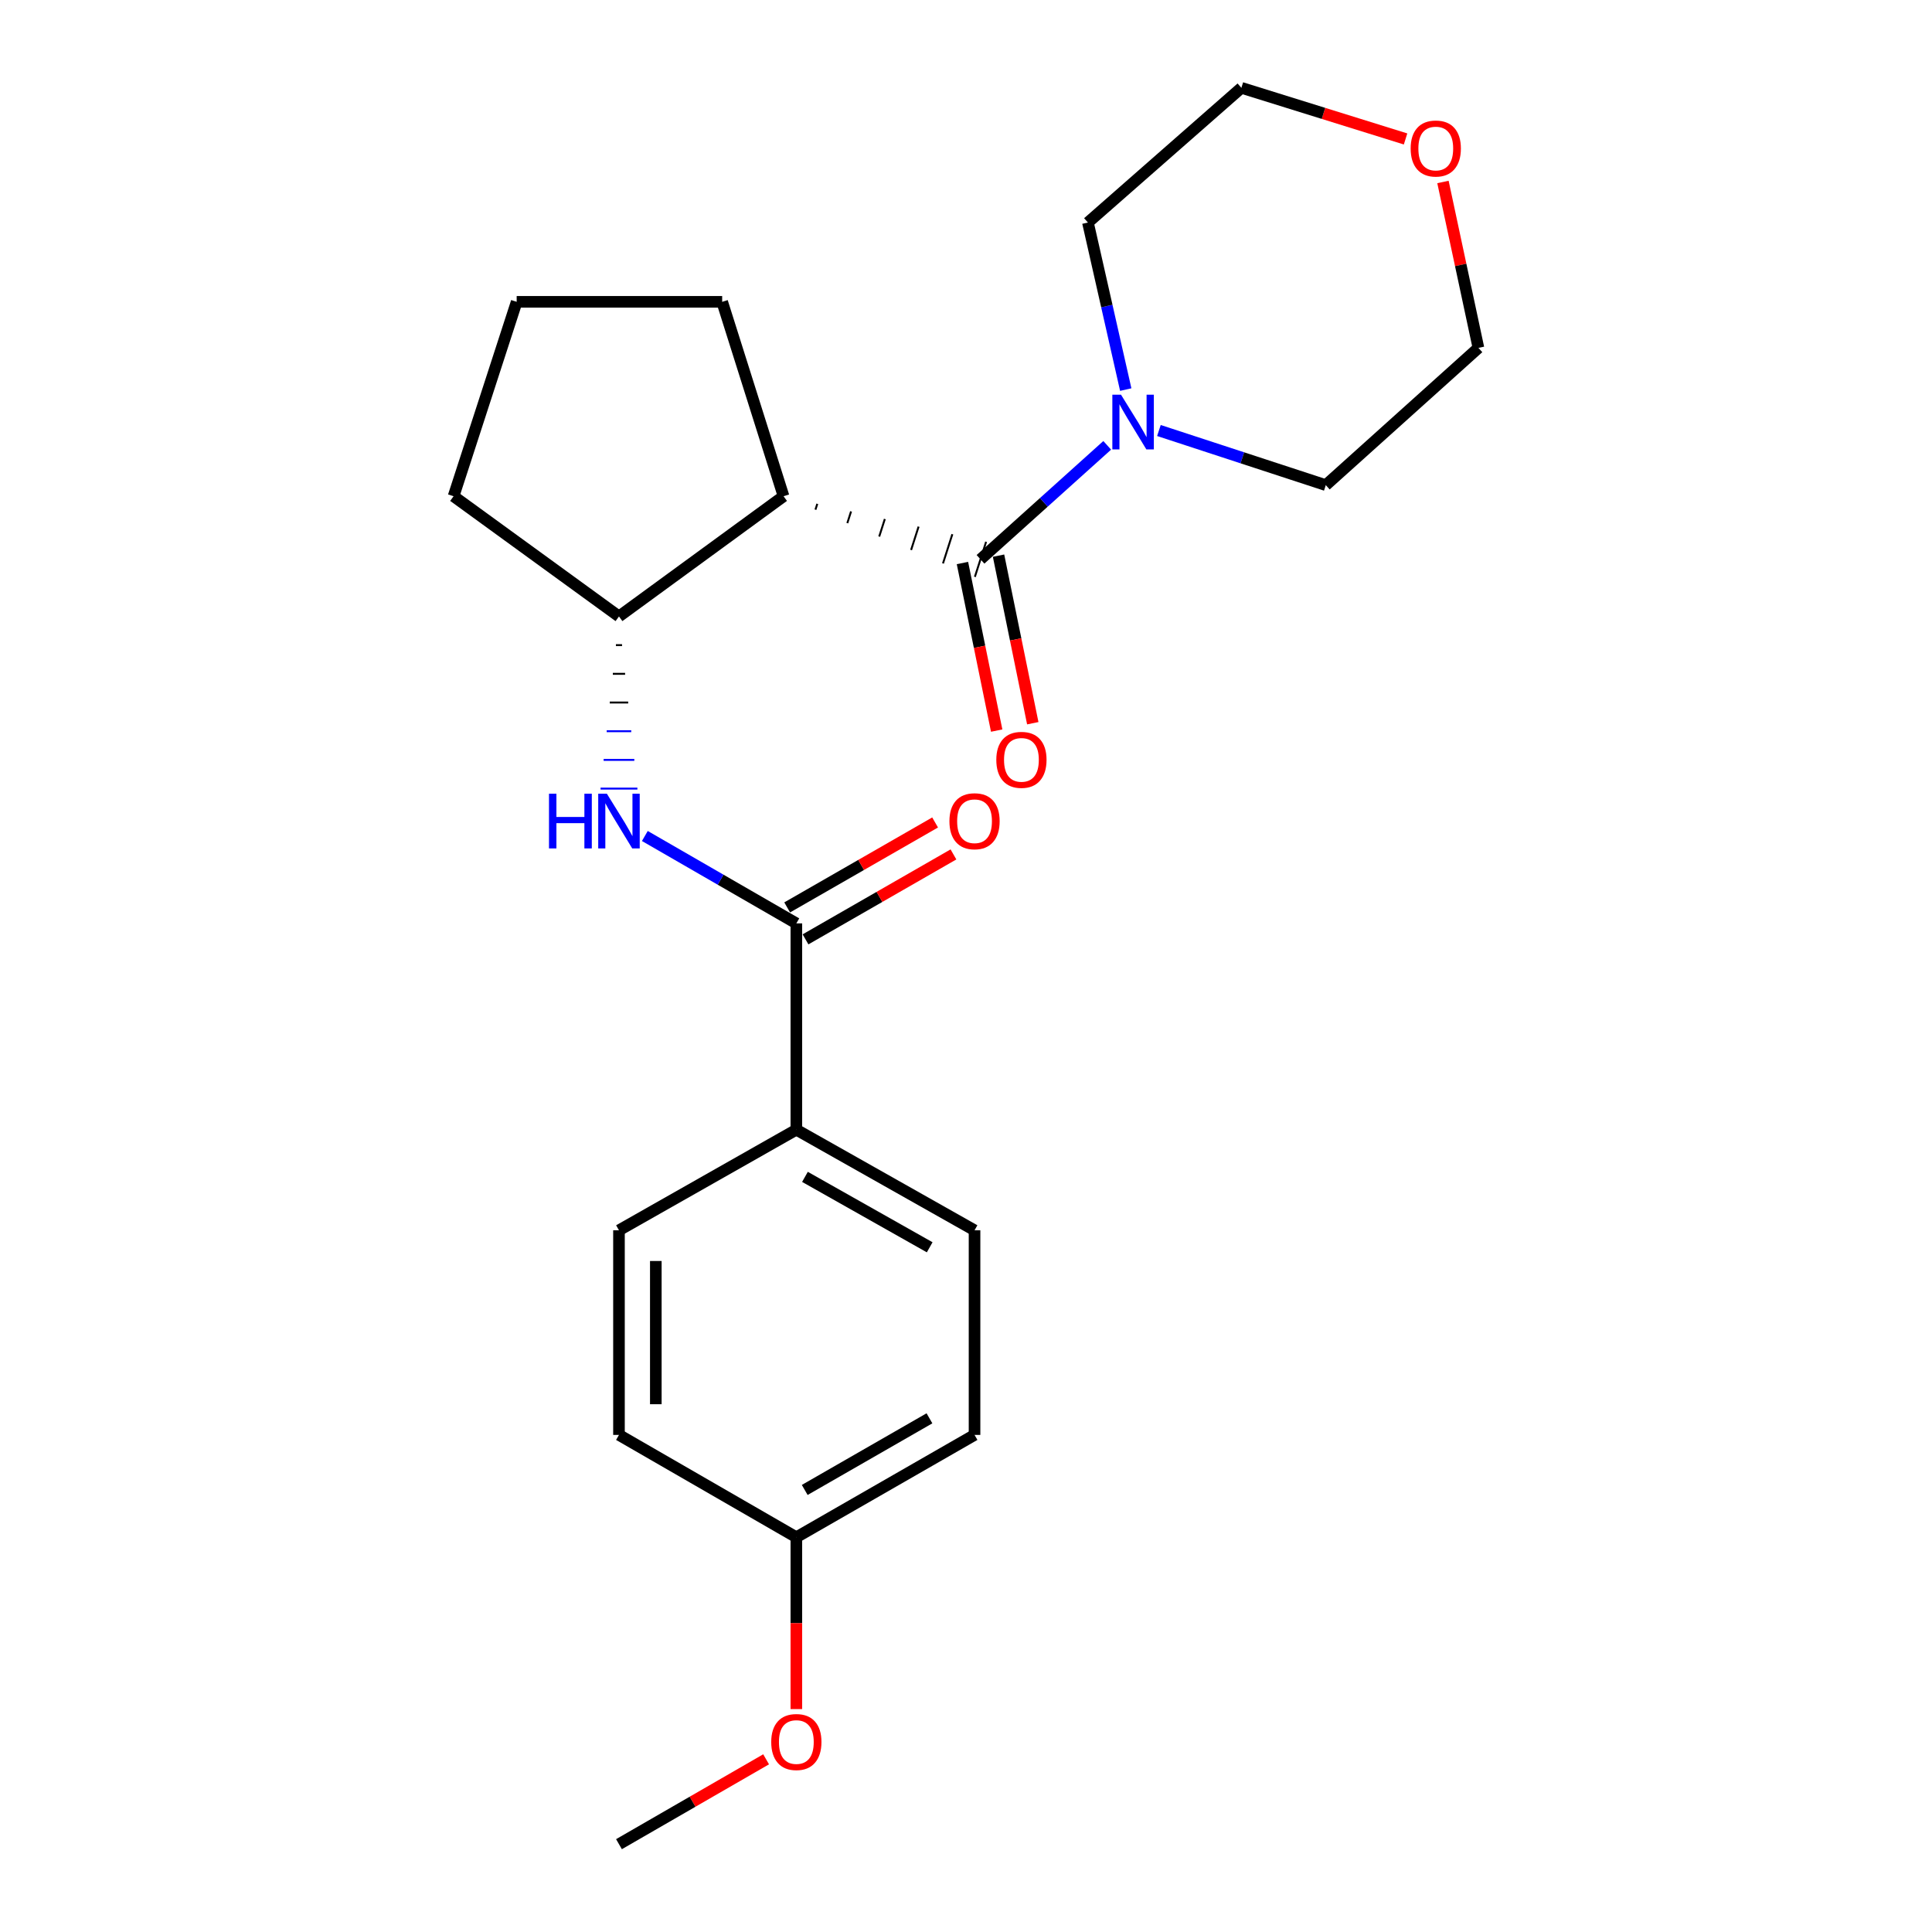 <?xml version='1.0' encoding='iso-8859-1'?>
<svg version='1.1' baseProfile='full'
              xmlns='http://www.w3.org/2000/svg'
                      xmlns:rdkit='http://www.rdkit.org/xml'
                      xmlns:xlink='http://www.w3.org/1999/xlink'
                  xml:space='preserve'
width='1000px' height='1000px' viewBox='0 0 1000 1000'>
<!-- END OF HEADER -->
<rect style='opacity:1.0;fill:#FFFFFF;stroke:none' width='1000' height='1000' x='0' y='0'> </rect>
<path class='bond-0' d='M 422.07,263.804 L 423.039,260.777' style='fill:none;fill-rule:evenodd;stroke:#000000;stroke-width:1.0px;stroke-linecap:butt;stroke-linejoin:miter;stroke-opacity:1' />
<path class='bond-0' d='M 438.574,270.761 L 440.513,264.707' style='fill:none;fill-rule:evenodd;stroke:#000000;stroke-width:1.0px;stroke-linecap:butt;stroke-linejoin:miter;stroke-opacity:1' />
<path class='bond-0' d='M 455.078,277.717 L 457.988,268.638' style='fill:none;fill-rule:evenodd;stroke:#000000;stroke-width:1.0px;stroke-linecap:butt;stroke-linejoin:miter;stroke-opacity:1' />
<path class='bond-0' d='M 471.583,284.674 L 475.462,272.568' style='fill:none;fill-rule:evenodd;stroke:#000000;stroke-width:1.0px;stroke-linecap:butt;stroke-linejoin:miter;stroke-opacity:1' />
<path class='bond-0' d='M 488.087,291.631 L 492.936,276.498' style='fill:none;fill-rule:evenodd;stroke:#000000;stroke-width:1.0px;stroke-linecap:butt;stroke-linejoin:miter;stroke-opacity:1' />
<path class='bond-0' d='M 504.591,298.588 L 510.41,280.428' style='fill:none;fill-rule:evenodd;stroke:#000000;stroke-width:1.0px;stroke-linecap:butt;stroke-linejoin:miter;stroke-opacity:1' />
<path class='bond-3' d='M 507.501,289.508 L 540.297,260.006' style='fill:none;fill-rule:evenodd;stroke:#000000;stroke-width:6px;stroke-linecap:butt;stroke-linejoin:miter;stroke-opacity:1' />
<path class='bond-3' d='M 540.297,260.006 L 573.093,230.505' style='fill:none;fill-rule:evenodd;stroke:#0000FF;stroke-width:6px;stroke-linecap:butt;stroke-linejoin:miter;stroke-opacity:1' />
<path class='bond-6' d='M 498.159,291.417 L 507.02,334.786' style='fill:none;fill-rule:evenodd;stroke:#000000;stroke-width:6px;stroke-linecap:butt;stroke-linejoin:miter;stroke-opacity:1' />
<path class='bond-6' d='M 507.02,334.786 L 515.881,378.155' style='fill:none;fill-rule:evenodd;stroke:#FF0000;stroke-width:6px;stroke-linecap:butt;stroke-linejoin:miter;stroke-opacity:1' />
<path class='bond-6' d='M 516.842,287.6 L 525.703,330.969' style='fill:none;fill-rule:evenodd;stroke:#000000;stroke-width:6px;stroke-linecap:butt;stroke-linejoin:miter;stroke-opacity:1' />
<path class='bond-6' d='M 525.703,330.969 L 534.564,374.338' style='fill:none;fill-rule:evenodd;stroke:#FF0000;stroke-width:6px;stroke-linecap:butt;stroke-linejoin:miter;stroke-opacity:1' />
<path class='bond-4' d='M 405.565,256.847 L 320.379,319.065' style='fill:none;fill-rule:evenodd;stroke:#000000;stroke-width:6px;stroke-linecap:butt;stroke-linejoin:miter;stroke-opacity:1' />
<path class='bond-11' d='M 405.565,256.847 L 373.794,156.225' style='fill:none;fill-rule:evenodd;stroke:#000000;stroke-width:6px;stroke-linecap:butt;stroke-linejoin:miter;stroke-opacity:1' />
<path class='bond-1' d='M 412.186,477.943 L 372.978,455.326' style='fill:none;fill-rule:evenodd;stroke:#000000;stroke-width:6px;stroke-linecap:butt;stroke-linejoin:miter;stroke-opacity:1' />
<path class='bond-1' d='M 372.978,455.326 L 333.769,432.708' style='fill:none;fill-rule:evenodd;stroke:#0000FF;stroke-width:6px;stroke-linecap:butt;stroke-linejoin:miter;stroke-opacity:1' />
<path class='bond-5' d='M 412.186,477.943 L 412.186,584.731' style='fill:none;fill-rule:evenodd;stroke:#000000;stroke-width:6px;stroke-linecap:butt;stroke-linejoin:miter;stroke-opacity:1' />
<path class='bond-7' d='M 416.934,486.212 L 455.22,464.228' style='fill:none;fill-rule:evenodd;stroke:#000000;stroke-width:6px;stroke-linecap:butt;stroke-linejoin:miter;stroke-opacity:1' />
<path class='bond-7' d='M 455.22,464.228 L 493.507,442.244' style='fill:none;fill-rule:evenodd;stroke:#FF0000;stroke-width:6px;stroke-linecap:butt;stroke-linejoin:miter;stroke-opacity:1' />
<path class='bond-7' d='M 407.439,469.675 L 445.725,447.691' style='fill:none;fill-rule:evenodd;stroke:#000000;stroke-width:6px;stroke-linecap:butt;stroke-linejoin:miter;stroke-opacity:1' />
<path class='bond-7' d='M 445.725,447.691 L 484.011,425.707' style='fill:none;fill-rule:evenodd;stroke:#FF0000;stroke-width:6px;stroke-linecap:butt;stroke-linejoin:miter;stroke-opacity:1' />
<path class='bond-2' d='M 318.79,333.917 L 321.968,333.917' style='fill:none;fill-rule:evenodd;stroke:#000000;stroke-width:1.0px;stroke-linecap:butt;stroke-linejoin:miter;stroke-opacity:1' />
<path class='bond-2' d='M 317.201,348.769 L 323.557,348.769' style='fill:none;fill-rule:evenodd;stroke:#000000;stroke-width:1.0px;stroke-linecap:butt;stroke-linejoin:miter;stroke-opacity:1' />
<path class='bond-2' d='M 315.612,363.621 L 325.146,363.621' style='fill:none;fill-rule:evenodd;stroke:#000000;stroke-width:1.0px;stroke-linecap:butt;stroke-linejoin:miter;stroke-opacity:1' />
<path class='bond-2' d='M 314.023,378.472 L 326.735,378.472' style='fill:none;fill-rule:evenodd;stroke:#0000FF;stroke-width:1.0px;stroke-linecap:butt;stroke-linejoin:miter;stroke-opacity:1' />
<path class='bond-2' d='M 312.434,393.324 L 328.324,393.324' style='fill:none;fill-rule:evenodd;stroke:#0000FF;stroke-width:1.0px;stroke-linecap:butt;stroke-linejoin:miter;stroke-opacity:1' />
<path class='bond-2' d='M 310.844,408.176 L 329.914,408.176' style='fill:none;fill-rule:evenodd;stroke:#0000FF;stroke-width:1.0px;stroke-linecap:butt;stroke-linejoin:miter;stroke-opacity:1' />
<path class='bond-15' d='M 582.684,201.647 L 572.896,158.416' style='fill:none;fill-rule:evenodd;stroke:#0000FF;stroke-width:6px;stroke-linecap:butt;stroke-linejoin:miter;stroke-opacity:1' />
<path class='bond-15' d='M 572.896,158.416 L 563.108,115.184' style='fill:none;fill-rule:evenodd;stroke:#000000;stroke-width:6px;stroke-linecap:butt;stroke-linejoin:miter;stroke-opacity:1' />
<path class='bond-16' d='M 599.853,222.829 L 643.042,236.967' style='fill:none;fill-rule:evenodd;stroke:#0000FF;stroke-width:6px;stroke-linecap:butt;stroke-linejoin:miter;stroke-opacity:1' />
<path class='bond-16' d='M 643.042,236.967 L 686.232,251.105' style='fill:none;fill-rule:evenodd;stroke:#000000;stroke-width:6px;stroke-linecap:butt;stroke-linejoin:miter;stroke-opacity:1' />
<path class='bond-17' d='M 320.379,319.065 L 234.769,256.847' style='fill:none;fill-rule:evenodd;stroke:#000000;stroke-width:6px;stroke-linecap:butt;stroke-linejoin:miter;stroke-opacity:1' />
<path class='bond-9' d='M 412.186,584.731 L 504.418,636.8' style='fill:none;fill-rule:evenodd;stroke:#000000;stroke-width:6px;stroke-linecap:butt;stroke-linejoin:miter;stroke-opacity:1' />
<path class='bond-9' d='M 416.646,609.147 L 481.208,645.595' style='fill:none;fill-rule:evenodd;stroke:#000000;stroke-width:6px;stroke-linecap:butt;stroke-linejoin:miter;stroke-opacity:1' />
<path class='bond-10' d='M 412.186,584.731 L 320.379,636.8' style='fill:none;fill-rule:evenodd;stroke:#000000;stroke-width:6px;stroke-linecap:butt;stroke-linejoin:miter;stroke-opacity:1' />
<path class='bond-8' d='M 746.873,94.192 L 756.052,137.127' style='fill:none;fill-rule:evenodd;stroke:#FF0000;stroke-width:6px;stroke-linecap:butt;stroke-linejoin:miter;stroke-opacity:1' />
<path class='bond-8' d='M 756.052,137.127 L 765.231,180.062' style='fill:none;fill-rule:evenodd;stroke:#000000;stroke-width:6px;stroke-linecap:butt;stroke-linejoin:miter;stroke-opacity:1' />
<path class='bond-23' d='M 727.519,71.922 L 685.03,58.688' style='fill:none;fill-rule:evenodd;stroke:#FF0000;stroke-width:6px;stroke-linecap:butt;stroke-linejoin:miter;stroke-opacity:1' />
<path class='bond-23' d='M 685.03,58.688 L 642.542,45.455' style='fill:none;fill-rule:evenodd;stroke:#000000;stroke-width:6px;stroke-linecap:butt;stroke-linejoin:miter;stroke-opacity:1' />
<path class='bond-14' d='M 504.418,636.8 L 504.418,742.708' style='fill:none;fill-rule:evenodd;stroke:#000000;stroke-width:6px;stroke-linecap:butt;stroke-linejoin:miter;stroke-opacity:1' />
<path class='bond-13' d='M 320.379,636.8 L 320.379,742.708' style='fill:none;fill-rule:evenodd;stroke:#000000;stroke-width:6px;stroke-linecap:butt;stroke-linejoin:miter;stroke-opacity:1' />
<path class='bond-13' d='M 339.448,652.686 L 339.448,726.822' style='fill:none;fill-rule:evenodd;stroke:#000000;stroke-width:6px;stroke-linecap:butt;stroke-linejoin:miter;stroke-opacity:1' />
<path class='bond-19' d='M 373.794,156.225 L 267.43,156.225' style='fill:none;fill-rule:evenodd;stroke:#000000;stroke-width:6px;stroke-linecap:butt;stroke-linejoin:miter;stroke-opacity:1' />
<path class='bond-12' d='M 412.186,795.678 L 320.379,742.708' style='fill:none;fill-rule:evenodd;stroke:#000000;stroke-width:6px;stroke-linecap:butt;stroke-linejoin:miter;stroke-opacity:1' />
<path class='bond-18' d='M 412.186,795.678 L 412.186,840.148' style='fill:none;fill-rule:evenodd;stroke:#000000;stroke-width:6px;stroke-linecap:butt;stroke-linejoin:miter;stroke-opacity:1' />
<path class='bond-18' d='M 412.186,840.148 L 412.186,884.618' style='fill:none;fill-rule:evenodd;stroke:#FF0000;stroke-width:6px;stroke-linecap:butt;stroke-linejoin:miter;stroke-opacity:1' />
<path class='bond-25' d='M 412.186,795.678 L 504.418,742.708' style='fill:none;fill-rule:evenodd;stroke:#000000;stroke-width:6px;stroke-linecap:butt;stroke-linejoin:miter;stroke-opacity:1' />
<path class='bond-25' d='M 416.524,771.197 L 481.086,734.118' style='fill:none;fill-rule:evenodd;stroke:#000000;stroke-width:6px;stroke-linecap:butt;stroke-linejoin:miter;stroke-opacity:1' />
<path class='bond-21' d='M 563.108,115.184 L 642.542,45.455' style='fill:none;fill-rule:evenodd;stroke:#000000;stroke-width:6px;stroke-linecap:butt;stroke-linejoin:miter;stroke-opacity:1' />
<path class='bond-20' d='M 686.232,251.105 L 765.231,180.062' style='fill:none;fill-rule:evenodd;stroke:#000000;stroke-width:6px;stroke-linecap:butt;stroke-linejoin:miter;stroke-opacity:1' />
<path class='bond-24' d='M 234.769,256.847 L 267.43,156.225' style='fill:none;fill-rule:evenodd;stroke:#000000;stroke-width:6px;stroke-linecap:butt;stroke-linejoin:miter;stroke-opacity:1' />
<path class='bond-22' d='M 396.537,910.614 L 358.458,932.58' style='fill:none;fill-rule:evenodd;stroke:#FF0000;stroke-width:6px;stroke-linecap:butt;stroke-linejoin:miter;stroke-opacity:1' />
<path class='bond-22' d='M 358.458,932.58 L 320.379,954.545' style='fill:none;fill-rule:evenodd;stroke:#000000;stroke-width:6px;stroke-linecap:butt;stroke-linejoin:miter;stroke-opacity:1' />
<path  class='atom-3' d='M 284.159 410.824
L 287.999 410.824
L 287.999 422.864
L 302.479 422.864
L 302.479 410.824
L 306.319 410.824
L 306.319 439.144
L 302.479 439.144
L 302.479 426.064
L 287.999 426.064
L 287.999 439.144
L 284.159 439.144
L 284.159 410.824
' fill='#0000FF'/>
<path  class='atom-3' d='M 314.119 410.824
L 323.399 425.824
Q 324.319 427.304, 325.799 429.984
Q 327.279 432.664, 327.359 432.824
L 327.359 410.824
L 331.119 410.824
L 331.119 439.144
L 327.239 439.144
L 317.279 422.744
Q 316.119 420.824, 314.879 418.624
Q 313.679 416.424, 313.319 415.744
L 313.319 439.144
L 309.639 439.144
L 309.639 410.824
L 314.119 410.824
' fill='#0000FF'/>
<path  class='atom-4' d='M 580.229 204.294
L 589.509 219.294
Q 590.429 220.774, 591.909 223.454
Q 593.389 226.134, 593.469 226.294
L 593.469 204.294
L 597.229 204.294
L 597.229 232.614
L 593.349 232.614
L 583.389 216.214
Q 582.229 214.294, 580.989 212.094
Q 579.789 209.894, 579.429 209.214
L 579.429 232.614
L 575.749 232.614
L 575.749 204.294
L 580.229 204.294
' fill='#0000FF'/>
<path  class='atom-7' d='M 515.689 393.293
Q 515.689 386.493, 519.049 382.693
Q 522.409 378.893, 528.689 378.893
Q 534.969 378.893, 538.329 382.693
Q 541.689 386.493, 541.689 393.293
Q 541.689 400.173, 538.289 404.093
Q 534.889 407.973, 528.689 407.973
Q 522.449 407.973, 519.049 404.093
Q 515.689 400.213, 515.689 393.293
M 528.689 404.773
Q 533.009 404.773, 535.329 401.893
Q 537.689 398.973, 537.689 393.293
Q 537.689 387.733, 535.329 384.933
Q 533.009 382.093, 528.689 382.093
Q 524.369 382.093, 522.009 384.893
Q 519.689 387.693, 519.689 393.293
Q 519.689 399.013, 522.009 401.893
Q 524.369 404.773, 528.689 404.773
' fill='#FF0000'/>
<path  class='atom-8' d='M 491.418 425.064
Q 491.418 418.264, 494.778 414.464
Q 498.138 410.664, 504.418 410.664
Q 510.698 410.664, 514.058 414.464
Q 517.418 418.264, 517.418 425.064
Q 517.418 431.944, 514.018 435.864
Q 510.618 439.744, 504.418 439.744
Q 498.178 439.744, 494.778 435.864
Q 491.418 431.984, 491.418 425.064
M 504.418 436.544
Q 508.738 436.544, 511.058 433.664
Q 513.418 430.744, 513.418 425.064
Q 513.418 419.504, 511.058 416.704
Q 508.738 413.864, 504.418 413.864
Q 500.098 413.864, 497.738 416.664
Q 495.418 419.464, 495.418 425.064
Q 495.418 430.784, 497.738 433.664
Q 500.098 436.544, 504.418 436.544
' fill='#FF0000'/>
<path  class='atom-9' d='M 730.153 76.871
Q 730.153 70.072, 733.513 66.272
Q 736.873 62.471, 743.153 62.471
Q 749.433 62.471, 752.793 66.272
Q 756.153 70.072, 756.153 76.871
Q 756.153 83.751, 752.753 87.671
Q 749.353 91.552, 743.153 91.552
Q 736.913 91.552, 733.513 87.671
Q 730.153 83.791, 730.153 76.871
M 743.153 88.352
Q 747.473 88.352, 749.793 85.472
Q 752.153 82.552, 752.153 76.871
Q 752.153 71.311, 749.793 68.511
Q 747.473 65.671, 743.153 65.671
Q 738.833 65.671, 736.473 68.472
Q 734.153 71.272, 734.153 76.871
Q 734.153 82.591, 736.473 85.472
Q 738.833 88.352, 743.153 88.352
' fill='#FF0000'/>
<path  class='atom-19' d='M 399.186 901.666
Q 399.186 894.866, 402.546 891.066
Q 405.906 887.266, 412.186 887.266
Q 418.466 887.266, 421.826 891.066
Q 425.186 894.866, 425.186 901.666
Q 425.186 908.546, 421.786 912.466
Q 418.386 916.346, 412.186 916.346
Q 405.946 916.346, 402.546 912.466
Q 399.186 908.586, 399.186 901.666
M 412.186 913.146
Q 416.506 913.146, 418.826 910.266
Q 421.186 907.346, 421.186 901.666
Q 421.186 896.106, 418.826 893.306
Q 416.506 890.466, 412.186 890.466
Q 407.866 890.466, 405.506 893.266
Q 403.186 896.066, 403.186 901.666
Q 403.186 907.386, 405.506 910.266
Q 407.866 913.146, 412.186 913.146
' fill='#FF0000'/>
</svg>
